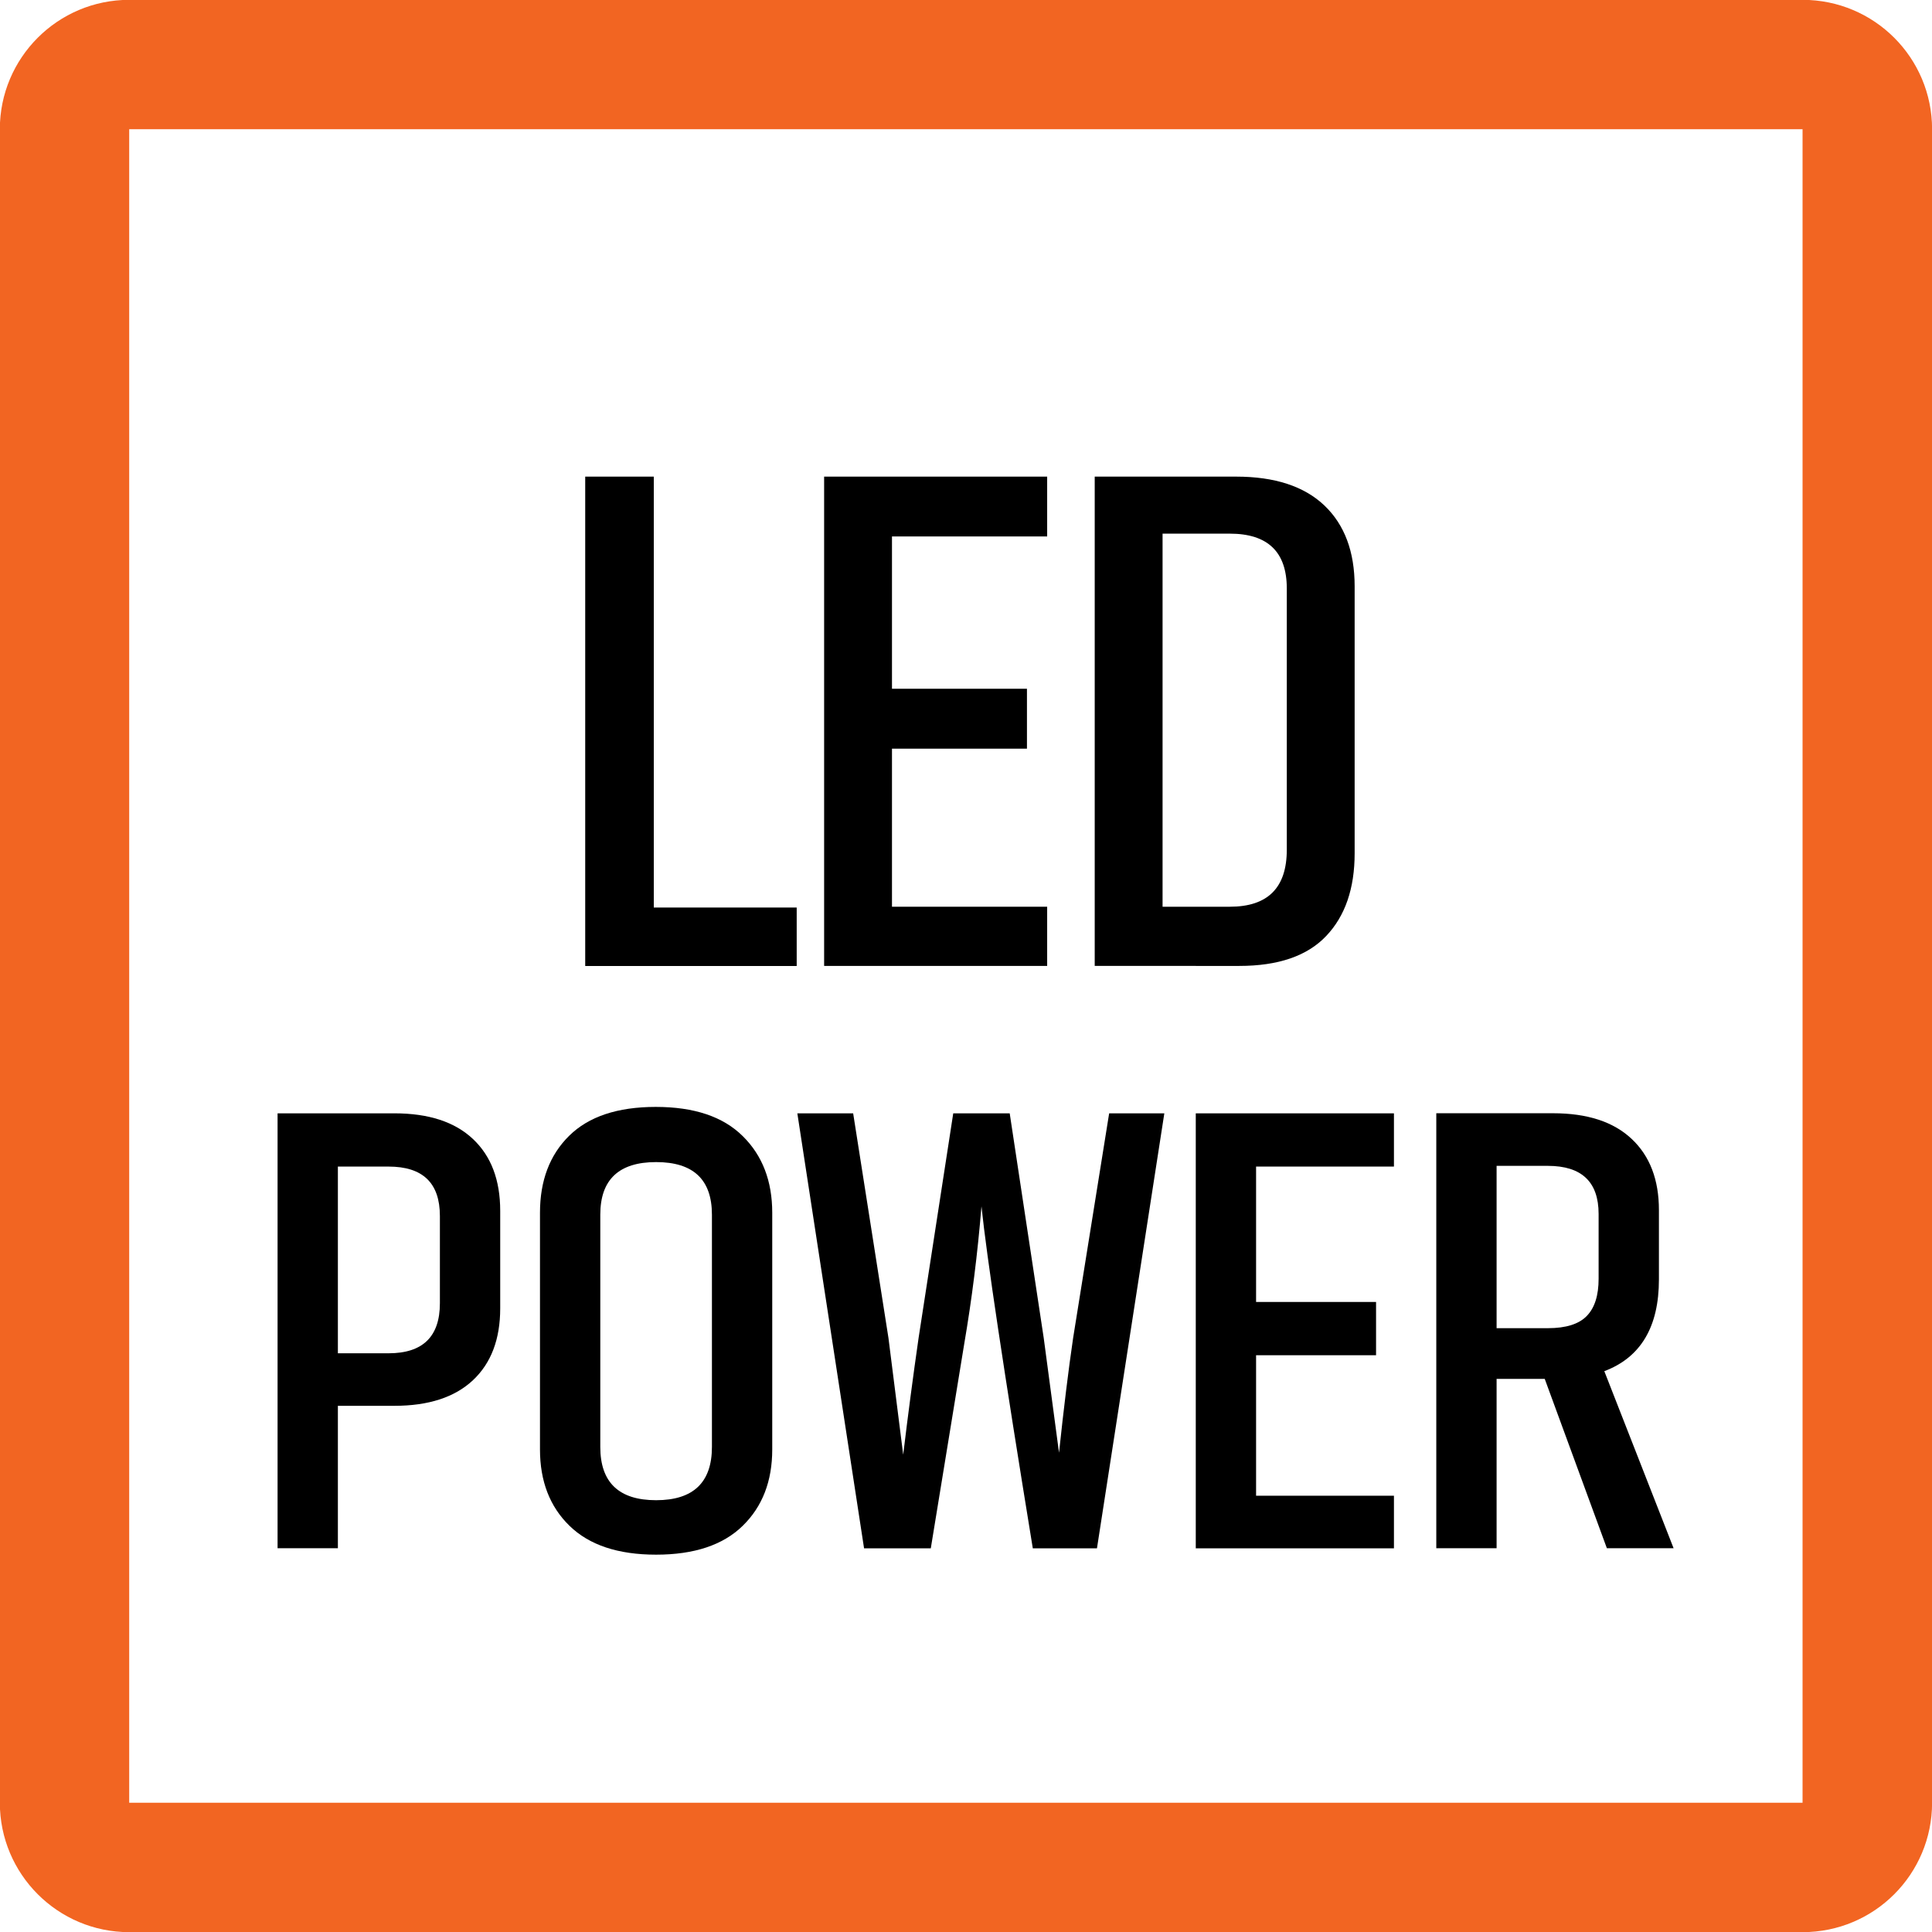 <?xml version="1.0" encoding="utf-8"?>
<!-- Generator: Adobe Illustrator 15.1.0, SVG Export Plug-In . SVG Version: 6.00 Build 0)  -->
<!DOCTYPE svg PUBLIC "-//W3C//DTD SVG 1.1//EN" "http://www.w3.org/Graphics/SVG/1.1/DTD/svg11.dtd">
<svg version="1.1" id="Layer_1" xmlns="http://www.w3.org/2000/svg" xmlns:xlink="http://www.w3.org/1999/xlink" x="0px" y="0px"
	 width="24.09px" height="24.09px" viewBox="0 0 24.09 24.09" enable-background="new 0 0 24.09 24.09" xml:space="preserve">
<g>
	<path fill="#F26522" d="M1.611,24.092h20.865c0.895,0,1.615-0.723,1.615-1.613V1.611c0-0.891-0.721-1.613-1.615-1.613H1.611
		c-0.891,0-1.613,0.723-1.613,1.613v20.867C-0.002,23.369,0.721,24.092,1.611,24.092 M1.611,1.611h20.865v20.867H1.611V1.611z"/>
</g>
<g>
	<path d="M7.297,5.943h0.855v5.373h1.782v0.729H7.297V5.943z"/>
	<path d="M10.276,5.943h2.781v0.746h-1.935v1.899h1.683v0.747h-1.683v1.971h1.935v0.738h-2.781V5.943z"/>
	<path d="M13.65,5.943h1.764c0.48,0,0.847,0.12,1.099,0.359c0.252,0.24,0.378,0.576,0.378,1.008v3.33
		c0,0.438-0.118,0.782-0.355,1.031c-0.236,0.249-0.598,0.373-1.084,0.373H13.65V5.943z M16.045,7.338
		c0-0.456-0.237-0.684-0.711-0.684h-0.838v4.652h0.838c0.474,0,0.711-0.236,0.711-0.711V7.338z"/>
</g>
<g>
	<path d="M3.461,13.882h1.456c0.426,0,0.753,0.106,0.98,0.32c0.227,0.213,0.34,0.512,0.34,0.896v1.216
		c0,0.384-0.113,0.683-0.34,0.896c-0.227,0.213-0.554,0.319-0.98,0.319H4.213v1.776H3.461V13.882z M5.485,15.162
		c0-0.411-0.213-0.616-0.64-0.616H4.213v2.328h0.632c0.427,0,0.64-0.208,0.64-0.624V15.162z"/>
	<path d="M6.733,15.122c0-0.4,0.121-0.721,0.364-0.96c0.243-0.24,0.603-0.36,1.08-0.36c0.478,0,0.839,0.121,1.084,0.364
		c0.246,0.242,0.368,0.561,0.368,0.956v2.951c0,0.396-0.123,0.713-0.368,0.952c-0.245,0.24-0.605,0.36-1.08,0.36
		c-0.475,0-0.834-0.12-1.08-0.36c-0.246-0.239-0.368-0.557-0.368-0.952V15.122z M8.877,15.146c0-0.438-0.232-0.656-0.696-0.656
		c-0.464,0-0.696,0.219-0.696,0.656v2.896c0,0.442,0.232,0.664,0.696,0.664c0.464,0,0.696-0.222,0.696-0.664V15.146z"/>
	<path d="M13.83,13.882h0.688l-0.84,5.424h-0.8c-0.363-2.224-0.576-3.646-0.64-4.264c-0.048,0.586-0.12,1.16-0.216,1.72
		l-0.416,2.544h-0.832l-0.832-5.424h0.696l0.44,2.8l0.184,1.456c0.059-0.49,0.123-0.976,0.192-1.456l0.432-2.8h0.704l0.424,2.8
		l0.191,1.432c0.059-0.555,0.117-1.031,0.176-1.432L13.83,13.882z"/>
	<path d="M14.91,13.882h2.471v0.664h-1.719v1.688h1.496v0.664h-1.496v1.752h1.719v0.656H14.91V13.882z"/>
	<path d="M18.661,17.193v2.112h-0.752v-5.424h1.456c0.426,0,0.753,0.106,0.98,0.32c0.227,0.213,0.34,0.509,0.34,0.888v0.864
		c0,0.592-0.227,0.973-0.681,1.144l0.864,2.208h-0.832l-0.775-2.112H18.661z M18.661,14.538v2.023h0.64
		c0.225,0,0.386-0.051,0.484-0.152c0.099-0.101,0.148-0.256,0.148-0.464v-0.808c0-0.4-0.211-0.6-0.633-0.6H18.661z"/>
</g>
</svg>
